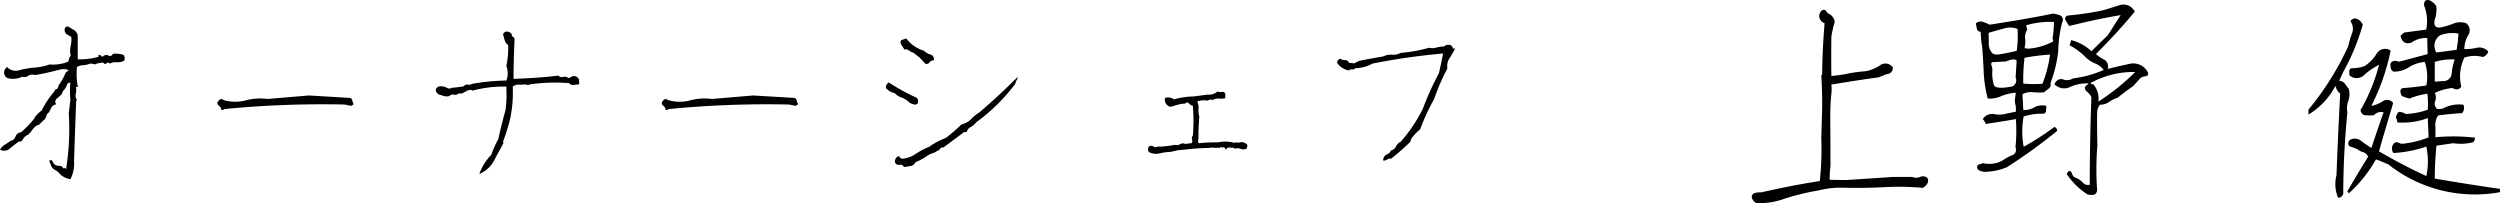 <svg xmlns="http://www.w3.org/2000/svg" width="194.416" height="15.802" viewBox="0 0 194.416 15.802">
  <path id="パス_7099" data-name="パス 7099" d="M-193.264-2.768c.16-.288.3-.448.48-.48a3.477,3.477,0,0,0,.384-.464.961.961,0,0,1,.512-.352,2.439,2.439,0,0,1,.352-.352.692.692,0,0,0,.208-.432.926.926,0,0,0,.32-.448.526.526,0,0,1,.432-.336.3.3,0,0,1,.064-.464c.128-.112.256-.224.368-.336a.673.673,0,0,1,.16-.32,1.131,1.131,0,0,0,.192-.288.5.5,0,0,1,.1-.208.237.237,0,0,1,.208-.064,6,6,0,0,0,0,1.312c-.048.352-.08.7-.128,1.056a19.619,19.619,0,0,1-.208,4.336l-.1-.064a.1.1,0,0,0-.064-.016.125.125,0,0,0-.064.064.258.258,0,0,0-.192-.208c-.112-.016-.192-.016-.272-.032a.413.413,0,0,1-.32-.256c-.064-.176-.176-.208-.3-.128l.144.384a.656.656,0,0,0,.336.352,1.156,1.156,0,0,1,.368.32,1.5,1.5,0,0,0,.8.384,2.694,2.694,0,0,0,.272-1.536h.016c.048-1.52.1-3.04.16-4.56l.064-.064a.512.512,0,0,1-.1-.448,1.548,1.548,0,0,0,.032-.464.09.09,0,0,1,.016-.1.071.071,0,0,1,.08,0h.048c0-.016,0-.032-.016-.032a5.389,5.389,0,0,1-.064-1.52,1.127,1.127,0,0,1,.464-.144,1.47,1.47,0,0,0,.448-.08.491.491,0,0,1,.336-.016.326.326,0,0,0,.336-.048,1.182,1.182,0,0,0,.3-.048.232.232,0,0,1,.272.112.78.78,0,0,0,.208-.1c.064-.048.128-.016.176.064a.985.985,0,0,1,.576-.112,1,1,0,0,0,.56-.128.42.42,0,0,0-.064-.448,2.031,2.031,0,0,0-.816-.08c-.08.16-.192.208-.32.144a.407.407,0,0,0-.384,0c-.064.08-.128.1-.192.032a.316.316,0,0,0-.224-.1v.16a5.521,5.521,0,0,1-1.616.192v-1.888a.752.752,0,0,0-.3-.4c-.16-.08-.3-.176-.432-.256a.217.217,0,0,0-.224.064.3.3,0,0,0-.048.288.352.352,0,0,0,.192.272,1.7,1.7,0,0,1,.32.192,2.745,2.745,0,0,1-.064.736,1.639,1.639,0,0,0,.016.736.263.263,0,0,0-.128.192c-.016.08-.048.176-.064.24a3.063,3.063,0,0,1-1.456.224,4.652,4.652,0,0,1-1.312.256,6.531,6.531,0,0,0-1.04.192.913.913,0,0,1-.96-.256l-.16.192a.494.494,0,0,0,.176.672,1.642,1.642,0,0,0,1.168-.1.529.529,0,0,0,.48-.08.549.549,0,0,1,.5-.048c.688-.112,1.36-.272,2.032-.448a1.123,1.123,0,0,1,.608.064l-.24.192a4.48,4.48,0,0,1-.544.976.631.631,0,0,1-.08.224.294.294,0,0,1-.224.128v.1a6.869,6.869,0,0,0-1.008,1.5,3.27,3.27,0,0,0-.576.576l.032.016a8.872,8.872,0,0,1-1.072,1.12.505.505,0,0,0-.432.336.5.5,0,0,1-.4.336c-.144.112-.288.208-.432.3a.855.855,0,0,0-.368.384.676.676,0,0,0,.784-.112c.224-.176.432-.352.656-.512Zm22.32-3.552-3.216.272a4.33,4.33,0,0,0-1.7.112,3.169,3.169,0,0,1-1.728-.032.21.21,0,0,0-.208-.064.3.3,0,0,0-.176.144.217.217,0,0,0,.016.352.456.456,0,0,1,.208.352.483.483,0,0,0,.256-.08,78.653,78.653,0,0,1,9.312-.352c.112.016.24.048.384.08a.277.277,0,0,0,.336-.128.611.611,0,0,1-.1-.256.3.3,0,0,0-.16-.208Zm10.32-.016a.951.951,0,0,0,.608.064.375.375,0,0,1,.368-.112.39.39,0,0,0,.384-.112.39.39,0,0,0,.368-.048,3.387,3.387,0,0,1,.336-.176.7.7,0,0,0,.16-.032.138.138,0,0,1,.16.064,9.227,9.227,0,0,1,2.656-.32v.1a8.926,8.926,0,0,1-.064,1.728c-.208.752-.4,1.5-.56,2.256a6.887,6.887,0,0,0-.544,1.216,4.025,4.025,0,0,0-.928,1.488,2.288,2.288,0,0,0,1.136-1.024c.24-.464.5-.928.736-1.376l-.032-.112a15.443,15.443,0,0,0,.528-1.664,9.6,9.6,0,0,0,.224-2.608.728.728,0,0,1,.448-.16,2.29,2.29,0,0,0,.464-.016,1.1,1.1,0,0,1,.208.032.17.17,0,0,0,.192-.032,14.106,14.106,0,0,1,3.072-.1.378.378,0,0,0,.352.144l.432-.048a2.362,2.362,0,0,0-.016-.336.283.283,0,0,0-.144-.224.362.362,0,0,0-.352-.064c-.112.048-.224.1-.32.144a.41.41,0,0,0-.4-.1.351.351,0,0,1-.384-.1c-1.168.144-2.32.208-3.488.256,0-1.04.032-2.064.08-3.088a.263.263,0,0,0-.128-.192c-.08-.048-.112-.112-.08-.176a.474.474,0,0,0-.352-.224.309.309,0,0,0-.336.224c.048.144.08.3.128.448a.715.715,0,0,0,.272.384,6.756,6.756,0,0,1-.144,1.616,1.547,1.547,0,0,1,0,1.136,16.409,16.409,0,0,0-2.656.256.51.51,0,0,1-.336.064.315.315,0,0,0-.32.128,8.353,8.353,0,0,1-.912.112.363.363,0,0,1-.4,0,1.081,1.081,0,0,0-.416-.112.414.414,0,0,0-.416.176.274.274,0,0,0,.016.272.486.486,0,0,0,.208.192Zm24.24.016-3.216.272a4.33,4.33,0,0,0-1.7.112,3.169,3.169,0,0,1-1.728-.032.21.21,0,0,0-.208-.064.3.3,0,0,0-.176.144.217.217,0,0,0,.016.352.456.456,0,0,1,.208.352.483.483,0,0,0,.256-.08,78.653,78.653,0,0,1,9.312-.352c.112.016.24.048.384.08a.277.277,0,0,0,.336-.128.611.611,0,0,1-.1-.256.3.3,0,0,0-.16-.208Zm12.944-2.944.448.48a.281.281,0,0,0,.32-.112.329.329,0,0,1,.32-.144.365.365,0,0,0-.24-.464.974.974,0,0,1-.5-.288,2.75,2.75,0,0,1-1.392-.96l-.384.128a.286.286,0,0,0,.016.368c.08.128.16.256.224.368a.4.4,0,0,1,.352.064.674.674,0,0,0,.32.16Zm4.608,4.288a2.886,2.886,0,0,0-.64.528,1.578,1.578,0,0,1-.72.384,14.293,14.293,0,0,1-1.2,1.04,5.438,5.438,0,0,0-1.312.7,5.373,5.373,0,0,0-1.04.544,2.175,2.175,0,0,1-1.088.384.561.561,0,0,0-.128-.08c-.048-.016-.048-.064-.032-.112a.308.308,0,0,0-.32.192.338.338,0,0,0,.016.384.385.385,0,0,0,.336.08.255.255,0,0,1,.288.176c.16-.016.352-.048.528-.08a.454.454,0,0,0,.368-.288,4.48,4.48,0,0,0,.976-.544,2.312,2.312,0,0,1,.416-.176A.973.973,0,0,0-122-2.08l.048.064a.609.609,0,0,1,.144-.208.231.231,0,0,1,.208-.048l1.616-1.2h.208a.547.547,0,0,1,.32-.4,1.2,1.2,0,0,0,.4-.352A14.337,14.337,0,0,0-116-7.232a.788.788,0,0,1,.1-.272.483.483,0,0,0,.08-.256C-116.784-6.8-117.792-5.856-118.832-4.976Zm-4.752-.752a.448.448,0,0,0-.064-.4,17,17,0,0,1-2.192-1.2.431.431,0,0,0-.224.432,1.254,1.254,0,0,0,.688.4,1.3,1.3,0,0,0,.576.352,2.036,2.036,0,0,1,.592.4,1.342,1.342,0,0,0,.3.112A.254.254,0,0,0-123.584-5.728Zm20.24,3.664.56-.048a17.3,17.3,0,0,1,1.936-.128.564.564,0,0,1,.288-.016.642.642,0,0,0,.3-.016.113.113,0,0,0,.192-.032.472.472,0,0,0,.224.016c.08-.016.16.048.208.192.1-.144.192-.192.288-.176a1.05,1.05,0,0,0,.32.016.05.05,0,0,1,.032.016.173.173,0,0,0,.08.064.619.619,0,0,1,.416,0,.667.667,0,0,0,.432.016.233.233,0,0,0,.1-.144.662.662,0,0,1,.016-.16.592.592,0,0,0-.7-.176.412.412,0,0,0-.24-.016.352.352,0,0,1-.224-.016,2.642,2.642,0,0,0-1.12,0,12.475,12.475,0,0,0-1.488.064c-.048-.016-.064-.064-.064-.144v-.16h.032a15.742,15.742,0,0,1,.064-1.76,2.02,2.02,0,0,1-.064-.624,1.094,1.094,0,0,0-.1-.56,1.7,1.7,0,0,1,.816-.064c.176-.1.3-.112.368-.032a.779.779,0,0,1,.48-.128,1.533,1.533,0,0,0,.528-.032.775.775,0,0,1,0-.272.266.266,0,0,0-.16-.224.9.9,0,0,1-.464-.016.985.985,0,0,1-.752.24c-.4.048-.784.1-1.136.144a5.668,5.668,0,0,0-1.488.224.8.8,0,0,0-.656-.128c-.064.048-.08.1-.064.144a.277.277,0,0,1,.016.16c.144.32.336.448.576.368.256-.08.48-.144.688-.192a3.055,3.055,0,0,0,.32-.032c.112-.112.192-.112.288,0a.545.545,0,0,0,.3.176,14.04,14.04,0,0,1,0,2.32.313.313,0,0,0-.064.3.353.353,0,0,1-.016.288c-.16.016-.336.032-.5.064a.428.428,0,0,0-.416.016.454.454,0,0,1-.4.048,6.586,6.586,0,0,1-1.376.144.266.266,0,0,1-.3-.016.29.29,0,0,0-.352.016.39.39,0,0,0,0,.416,1.173,1.173,0,0,0,.864.1,4.947,4.947,0,0,1,.832-.112Zm13.7-6.752-.4-.048a.35.35,0,0,0-.32-.208.663.663,0,0,1-.368-.1.318.318,0,0,0-.192.128.272.272,0,0,0-.032.224,1.442,1.442,0,0,0,.912.56c.032-.08.1-.1.208-.08a.32.32,0,0,0,.272-.1A2.873,2.873,0,0,0-88.224-8.8a51.483,51.483,0,0,1,5.488-.784c-.1.512-.208,1.008-.32,1.52a23.086,23.086,0,0,0-1.264,2.8A12.017,12.017,0,0,1-86.032-2.72a.69.69,0,0,0-.368.368.621.621,0,0,1-.4.32.477.477,0,0,1-.256.272.5.5,0,0,0-.288.256.294.294,0,0,0-.032.256.552.552,0,0,0,.208-.048.666.666,0,0,1,.4-.112A18.98,18.98,0,0,0-85.28-2.72l.064-.224a3.958,3.958,0,0,1,.7-.752,15.677,15.677,0,0,1,1.088-2.352A15.554,15.554,0,0,1-82.4-8.416a1.1,1.1,0,0,1,.176-.816,6.676,6.676,0,0,0,.416-.736h-.16c-.048-.176-.128-.272-.288-.288a.524.524,0,0,0-.416.128,2.38,2.38,0,0,0-.576.08,1.01,1.01,0,0,1-.576.016,11.414,11.414,0,0,1-2.208.4,1.219,1.219,0,0,1-.672.144,1.236,1.236,0,0,0-.672.128c-.64.112-1.28.224-1.9.352ZM-46.24.016h-1.52l-3.6.24L-52.672.24a7.875,7.875,0,0,1,.064-1.072l-.016-3.5a18.221,18.221,0,0,1,.08-2.1,2.666,2.666,0,0,0,0-.736c1.472-.24,2.688-.432,3.68-.56l.624-.256a.471.471,0,0,0,.48-.512.7.7,0,0,0-1.008-.16,2.927,2.927,0,0,1-1.1.448,12.339,12.339,0,0,0-1.344.176,9.156,9.156,0,0,1-1.328.192c-.016-1.024-.016-2.032,0-3.072.048-.272.112-.576.176-.864a.53.53,0,0,0,.016-.512.974.974,0,0,0-.32-.352.485.485,0,0,1-.272-.24.229.229,0,0,0-.32-.064.542.542,0,0,0-.208.576.6.6,0,0,0,.4.432c-.112,1.328-.176,2.672-.192,4.016l-.064.016c.048.864.08,1.728.064,2.624l-.064,2.256A23.824,23.824,0,0,1-53.44.336c-1.472.224-3.008.528-4.56.88a1.357,1.357,0,0,0-.528.064.348.348,0,0,0-.208.24.612.612,0,0,0,.368.528A5.625,5.625,0,0,0-56.16,1.7a18.485,18.485,0,0,1,2.656-.64,6.879,6.879,0,0,1,1.92-.208c.976.032,1.984.016,3.008-.032A20.557,20.557,0,0,1-45.44.864a.841.841,0,0,0,.352-.32A.415.415,0,0,0-45.072.1a.515.515,0,0,0-.576-.08A.759.759,0,0,1-46.24.016Zm15.2-11.024L-32.32-9.76a3.545,3.545,0,0,0-1.568-.864l-.128.4a5.353,5.353,0,0,1,1.136.816,2.437,2.437,0,0,0,.832.592,1.593,1.593,0,0,1,.688.512,8.539,8.539,0,0,1-2.384.656.867.867,0,0,1-.768.08c-.288-.08-.512.032-.688.368a1.05,1.05,0,0,0,1.248.208,3.274,3.274,0,0,1,1.392-.272V-7.2c-.272.144-.336.3-.176.528a1.333,1.333,0,0,1,.416.48c-.08,2.272-.128,4.544-.128,6.816a.529.529,0,0,1-.528-.16A1.873,1.873,0,0,0-33.44.112a.491.491,0,0,1-.4-.4c-.144-.24-.272-.208-.4.08a5.643,5.643,0,0,0,1.616,1.584,1.252,1.252,0,0,0,.432.032c.176-.016.272-.128.32-.336a23.076,23.076,0,0,1,.016-3.488c-.016-.832-.032-1.664-.016-2.528a1.194,1.194,0,0,1,.1-.48l.112-.176a1.166,1.166,0,0,0,.7-.208,2.643,2.643,0,0,1,.672-.336c.384-.3.784-.608,1.216-.9l.592-.656a.985.985,0,0,1,.368-.112c.208-.048.256-.176.16-.352a1.276,1.276,0,0,0-1.424-.608q-.888.192-1.68.384a.607.607,0,0,0-.272-.72,3.2,3.2,0,0,1-.64-.432c1.056-1.056,2.064-2.144,3.024-3.3a.986.986,0,0,0-1.152-.512c-.464.144-.912.288-1.344.416a25.011,25.011,0,0,1-2.7.4.251.251,0,0,0-.192.368c.1.144.176.3.288.448,1.328-.336,2.656-.624,4-.848Zm2.128,2.864a17.057,17.057,0,0,1-2.864,2.3,1.756,1.756,0,0,0-.4-1.36.077.077,0,0,1-.112,0,.164.164,0,0,1-.1-.08A6.86,6.86,0,0,1-28.912-8.144ZM-40.928-11.28a7.022,7.022,0,0,0,.112,1.152c.048.56.08,1.136.112,1.744a10.078,10.078,0,0,0,.32,2.3,2.126,2.126,0,0,0,1.072-.192,3.452,3.452,0,0,1,1.12-.256c-.032.16-.048.3-.064.448a.981.981,0,0,0,.032.48,2.075,2.075,0,0,1,.032.544l-.7.144a2.022,2.022,0,0,1-.976.048.882.882,0,0,0-.9.384,1.308,1.308,0,0,1,.24.384c.768-.128,1.552-.24,2.336-.384a12.517,12.517,0,0,1-.032,2.192.45.45,0,0,1-.272.624,3.655,3.655,0,0,0-.7.384,2.106,2.106,0,0,1-1.568.224.874.874,0,0,1-.288.1.221.221,0,0,0-.144.288q.048.216.528.288A4.582,4.582,0,0,0-38.9-.736a41.169,41.169,0,0,0,3.92-2.832.3.3,0,0,0-.224-.3,20.091,20.091,0,0,1-2.384,1.536,6.456,6.456,0,0,1,0-2.352A4.518,4.518,0,0,1-36.128-4.9a.235.235,0,0,0,.272-.176,3.923,3.923,0,0,0,.032-.432,1.291,1.291,0,0,0-.912.1,1.641,1.641,0,0,1-.88.224l-.064-1.232a1.357,1.357,0,0,1,.784-.16,5.2,5.2,0,0,0,.864.016c.128-.08.256-.192.4-.3A.373.373,0,0,0-35.5-7.28,10.282,10.282,0,0,0-34.9-9.744a10.089,10.089,0,0,1,.3-2.24.405.405,0,0,0-.128-.56,2.865,2.865,0,0,0-.56-.144c-1.632.336-3.3.608-4.944.864a4.029,4.029,0,0,0-.528-.224.543.543,0,0,0-.544.128c.016.128.048.256.08.4A.267.267,0,0,0-40.928-11.28Zm3.536-.5a6.661,6.661,0,0,1,2.16-.256c0,.24-.016.448-.032.656-.016.224-.048.432-.08.672a.074.074,0,0,1,.048.08v.112a4.974,4.974,0,0,1-1.936.56L-37.52-10a1.891,1.891,0,0,0,.048-.736.982.982,0,0,1,.16-.688Zm-.128,2.528A16.4,16.4,0,0,1-35.536-9.5a9.514,9.514,0,0,1-.592,2.272,9.2,9.2,0,0,1-1.488-.016A13.844,13.844,0,0,1-37.52-9.248Zm-.992,2.24c-.9.16-1.36.112-1.408-.176a3.317,3.317,0,0,1-.112-.96,1.068,1.068,0,0,0-.048-.5.2.2,0,0,1,.032-.256l1.1-.064c.4-.176.688-.208.816-.064l-.08,1.312A.52.52,0,0,1-38.512-7.008Zm-1.808-4.176c.368-.112.768-.224,1.184-.336a1.608,1.608,0,0,1,1.072.032,8.075,8.075,0,0,1-.064,1.7c-.464.112-.864.192-1.232.256-.352.064-.576.032-.688-.1a1.116,1.116,0,0,1-.256-.736C-40.3-10.656-40.3-10.928-40.32-11.184ZM-4.176-2.608a3.722,3.722,0,0,0,1.552-.08A.424.424,0,0,0-2.5-3.04a15.165,15.165,0,0,0-3.072-.032,8.072,8.072,0,0,0,0-.88,1.243,1.243,0,0,1,.224-.816c.608-.08,1.232-.144,1.856-.176a.621.621,0,0,0,.1-.656,2.653,2.653,0,0,0-1.584.288.966.966,0,0,1-.464.032.518.518,0,0,1-.144-.592.8.8,0,0,0-.032-.64A3.933,3.933,0,0,1-4.224-6.9a.5.5,0,0,0,.368.1.4.4,0,0,0,.3-.208,3.384,3.384,0,0,1,.24-2.256,2.409,2.409,0,0,1,1.424-.048.535.535,0,0,0,.272-.16.444.444,0,0,0,.16-.272.942.942,0,0,0-.88-.288,3.428,3.428,0,0,1-.976.1,2.1,2.1,0,0,1,.3-1.072.7.7,0,0,0-.144-.928,1.412,1.412,0,0,0-.992.016,5.711,5.711,0,0,1-.976.3c-.432.064-.576-.112-.5-.576a2.256,2.256,0,0,0,.128-1.072,1.183,1.183,0,0,0-.544-.464c-.272-.064-.4.064-.416.368a3.371,3.371,0,0,1,.176,1.92l-1.712.224-.288.256c.128.528.432.688.88.512a1.888,1.888,0,0,1,1.2-.336l.032,1.248-2.224.592a.939.939,0,0,0-.368-.064.368.368,0,0,0-.288.192.938.938,0,0,0,.016.368.414.414,0,0,0,.192.272,2.092,2.092,0,0,0,1.216-.336,2.757,2.757,0,0,1,1.232-.416A3.5,3.5,0,0,1-6.272-7.1c-.608.1-1.216.16-1.824.208-.176.048-.224.16-.176.352.016.192.1.288.24.32.144.048.3.1.432.144a6.345,6.345,0,0,1,1.408-.384A6.443,6.443,0,0,1-6.16-5.216a5.515,5.515,0,0,1-1.728.336.808.808,0,0,0-.368-.144c-.144-.048-.256.016-.3.192a.241.241,0,0,0-.048.288,2.339,2.339,0,0,1,.08.32A5.569,5.569,0,0,0-6.16-4.56l.064,1.5a7.793,7.793,0,0,1-1.888.48.636.636,0,0,1-.448-.064.3.3,0,0,0-.416.128.576.576,0,0,0,.016.672,9.541,9.541,0,0,0,2.56-.5,5.509,5.509,0,0,1,0,2.288,40.163,40.163,0,0,1-3.68-1.92c.352-1.264.736-2.512,1.1-3.76a.579.579,0,0,0-.816-.128,2.361,2.361,0,0,1-.88.352,16.791,16.791,0,0,0,1.5-4.3.767.767,0,0,0-1.1.256,3.009,3.009,0,0,1-.944.96,3.064,3.064,0,0,1-.992.16.206.206,0,0,0-.176.208,1.3,1.3,0,0,0,.016.352.843.843,0,0,0,1.152-.048A4.994,4.994,0,0,1-9.952-8.7a13.813,13.813,0,0,1-1.44,3.52c.048.256.192.4.4.4a4.273,4.273,0,0,0,.64,0A.729.729,0,0,1-9.6-5.008c-.32.912-.64,1.856-.944,2.768a8.253,8.253,0,0,1-.816-.56.769.769,0,0,0-.88-.048c-.16.24-.128.416.064.512a2.967,2.967,0,0,1,.528.192,1.355,1.355,0,0,0,.48.24.574.574,0,0,1,.368.352c-.56.9-1.1,1.792-1.616,2.7l.112.144a10.37,10.37,0,0,0,2.112-2.64c.336.112.64.256.96.384A10.851,10.851,0,0,0-.544,1.2V.944C-2.256.7-3.936.432-5.616.144c0-.864.048-1.712.128-2.56Zm-1.44-4.784V-8.928A4.357,4.357,0,0,1-4.064-9.12,4.192,4.192,0,0,0-4.3-8.064a.634.634,0,0,1-.672.624Zm1.84-3.744A8.743,8.743,0,0,1-3.92-9.872c-.528.08-1.056.144-1.568.208a.968.968,0,0,1,.3-1.344A2.783,2.783,0,0,1-3.776-11.136Zm-7.44-.688a.907.907,0,0,0-.432-.448.416.416,0,0,0-.528.176,1,1,0,0,1,.128.944,6.529,6.529,0,0,0-.3,1.008A22.249,22.249,0,0,1-15.44-5.216v.384a5.668,5.668,0,0,0,2.1-2.24,1.054,1.054,0,0,0,.368.608c-.112,2.112-.208,4.208-.288,6.352a2.693,2.693,0,0,0,.128,1.744c.192.016.32-.1.4-.3,0-2.112.112-4.224.32-6.336a1.626,1.626,0,0,1,.08-.912,1.556,1.556,0,0,0,.032-.9c-.1-.144-.208-.288-.32-.432a.537.537,0,0,0-.432-.208l.32-.7A17.036,17.036,0,0,0-11.216-11.824Z" transform="translate(194.96 13.744)"/>
</svg>
